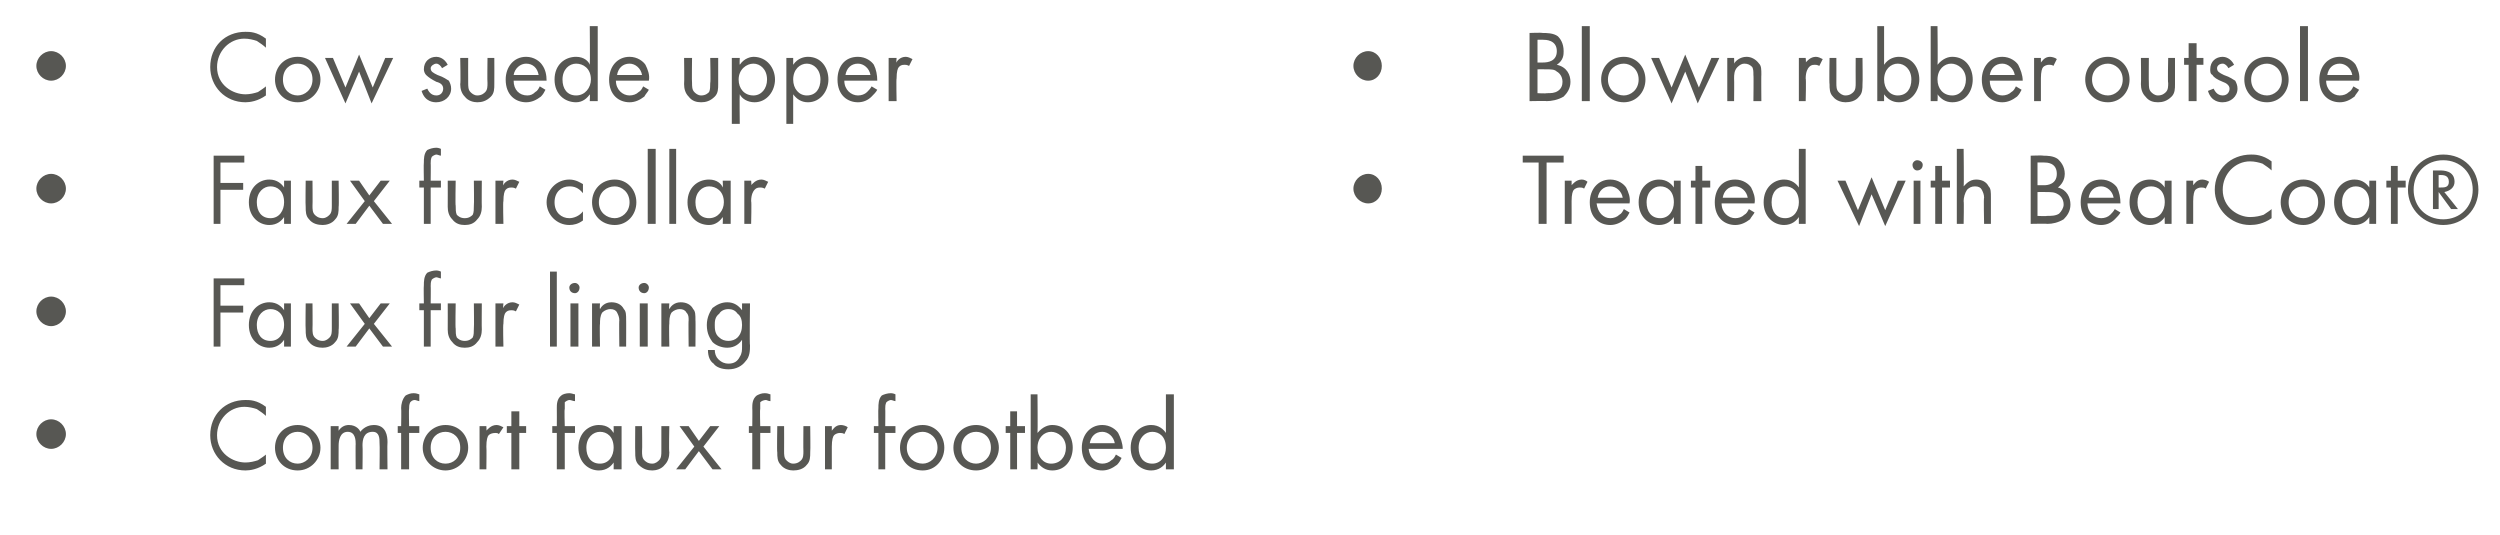 <?xml version="1.0" standalone="no"?><!DOCTYPE svg PUBLIC "-//W3C//DTD SVG 1.1//EN" "http://www.w3.org/Graphics/SVG/1.1/DTD/svg11.dtd"><svg xmlns="http://www.w3.org/2000/svg" version="1.1" width="220px" height="47.1px" viewBox="0 -2 220 47.1" style="top:-2px">  <desc>Cow suede upper Faux fur collar Faux fur lining Comfort faux fur footbed Blown rubber outsole Treated with BearCoat®</desc>  <defs/>  <g id="Group376093">    <path d="M 120.4 13.3 C 121.1 13.3 121.6 13.9 121.6 14.6 C 121.6 15.3 121.1 15.9 120.4 15.9 C 119.7 15.9 119.1 15.3 119.1 14.6 C 119.1 13.9 119.7 13.3 120.4 13.3 Z M 136.1 12.3 L 136.1 17.7 L 135.4 17.7 L 135.4 12.3 L 134 12.3 L 134 11.7 L 137.6 11.7 L 137.6 12.3 L 136.1 12.3 Z M 137.7 13.9 L 138.3 13.9 C 138.3 13.9 138.31 14.34 138.3 14.3 C 138.4 14.2 138.7 13.8 139.2 13.8 C 139.4 13.8 139.6 13.9 139.7 14 C 139.7 14 139.4 14.6 139.4 14.6 C 139.3 14.5 139.1 14.5 139 14.5 C 138.8 14.5 138.6 14.6 138.5 14.7 C 138.4 14.8 138.3 15.1 138.3 15.7 C 138.31 15.7 138.3 17.7 138.3 17.7 L 137.7 17.7 L 137.7 13.9 Z M 143.4 16.7 C 143.3 16.9 143.2 17.1 143 17.3 C 142.6 17.6 142.2 17.8 141.7 17.8 C 140.8 17.8 139.9 17.2 139.9 15.8 C 139.9 14.7 140.6 13.8 141.7 13.8 C 142.4 13.8 142.9 14.2 143.1 14.5 C 143.3 14.9 143.5 15.4 143.4 15.9 C 143.4 15.9 140.5 15.9 140.5 15.9 C 140.6 16.7 141.1 17.2 141.7 17.2 C 142 17.2 142.3 17.1 142.5 16.9 C 142.7 16.8 142.8 16.6 142.9 16.4 C 142.9 16.4 143.4 16.7 143.4 16.7 Z M 142.8 15.4 C 142.7 14.8 142.2 14.4 141.7 14.4 C 141.1 14.4 140.7 14.8 140.6 15.4 C 140.6 15.4 142.8 15.4 142.8 15.4 Z M 147.3 13.9 L 147.9 13.9 L 147.9 17.7 L 147.3 17.7 C 147.3 17.7 147.3 17.15 147.3 17.1 C 147.1 17.4 146.7 17.8 146 17.8 C 145.1 17.8 144.2 17.1 144.2 15.8 C 144.2 14.5 145.1 13.8 146 13.8 C 146.7 13.8 147.1 14.2 147.3 14.5 C 147.3 14.46 147.3 13.9 147.3 13.9 Z M 144.9 15.8 C 144.9 16.6 145.3 17.2 146.1 17.2 C 146.9 17.2 147.3 16.5 147.3 15.8 C 147.3 14.8 146.7 14.4 146.1 14.4 C 145.5 14.4 144.9 14.9 144.9 15.8 Z M 149.8 14.5 L 149.8 17.7 L 149.2 17.7 L 149.2 14.5 L 148.8 14.5 L 148.8 13.9 L 149.2 13.9 L 149.2 12.6 L 149.8 12.6 L 149.8 13.9 L 150.5 13.9 L 150.5 14.5 L 149.8 14.5 Z M 154.4 16.7 C 154.3 16.9 154.1 17.1 154 17.3 C 153.6 17.6 153.2 17.8 152.7 17.8 C 151.8 17.8 150.9 17.2 150.9 15.8 C 150.9 14.7 151.5 13.8 152.7 13.8 C 153.4 13.8 153.9 14.2 154.1 14.5 C 154.3 14.9 154.5 15.4 154.4 15.9 C 154.4 15.9 151.5 15.9 151.5 15.9 C 151.5 16.7 152.1 17.2 152.7 17.2 C 153 17.2 153.3 17.1 153.5 16.9 C 153.7 16.8 153.8 16.6 153.9 16.4 C 153.9 16.4 154.4 16.7 154.4 16.7 Z M 153.8 15.4 C 153.7 14.8 153.2 14.4 152.7 14.4 C 152.1 14.4 151.7 14.8 151.6 15.4 C 151.6 15.4 153.8 15.4 153.8 15.4 Z M 158.3 11.1 L 158.9 11.1 L 158.9 17.7 L 158.3 17.7 C 158.3 17.7 158.29 17.15 158.3 17.1 C 158.1 17.4 157.7 17.8 157 17.8 C 156.1 17.8 155.2 17.1 155.2 15.8 C 155.2 14.5 156.1 13.8 157 13.8 C 157.7 13.8 158.1 14.2 158.3 14.5 C 158.29 14.46 158.3 11.1 158.3 11.1 Z M 155.9 15.8 C 155.9 16.6 156.3 17.2 157.1 17.2 C 157.9 17.2 158.3 16.5 158.3 15.8 C 158.3 14.8 157.7 14.4 157.1 14.4 C 156.4 14.4 155.9 14.9 155.9 15.8 Z M 162.4 13.9 L 163.5 16.5 L 164.7 13.6 L 165.9 16.5 L 167 13.9 L 167.7 13.9 L 165.9 17.9 L 164.7 15.1 L 163.6 17.9 L 161.7 13.9 L 162.4 13.9 Z M 169 13.9 L 169 17.7 L 168.4 17.7 L 168.4 13.9 L 169 13.9 Z M 168.7 12.1 C 169 12.1 169.2 12.3 169.2 12.5 C 169.2 12.8 169 13 168.7 13 C 168.5 13 168.3 12.8 168.3 12.5 C 168.3 12.3 168.5 12.1 168.7 12.1 Z M 170.9 14.5 L 170.9 17.7 L 170.3 17.7 L 170.3 14.5 L 169.9 14.5 L 169.9 13.9 L 170.3 13.9 L 170.3 12.6 L 170.9 12.6 L 170.9 13.9 L 171.6 13.9 L 171.6 14.5 L 170.9 14.5 Z M 172.2 11.1 L 172.8 11.1 C 172.8 11.1 172.84 14.36 172.8 14.4 C 173 14.2 173.3 13.8 173.9 13.8 C 174.4 13.8 174.8 14 175 14.4 C 175.2 14.6 175.2 14.9 175.2 15.4 C 175.2 15.35 175.2 17.7 175.2 17.7 L 174.6 17.7 C 174.6 17.7 174.55 15.37 174.6 15.4 C 174.6 15.1 174.5 14.9 174.4 14.7 C 174.3 14.5 174.1 14.4 173.8 14.4 C 173.5 14.4 173.3 14.5 173.1 14.7 C 172.9 15 172.8 15.4 172.8 15.7 C 172.84 15.71 172.8 17.7 172.8 17.7 L 172.2 17.7 L 172.2 11.1 Z M 179.8 11.7 C 180.1 11.7 180.7 11.7 181.1 12 C 181.3 12.2 181.7 12.6 181.7 13.3 C 181.7 13.6 181.6 14.1 181.1 14.5 C 181.9 14.7 182.2 15.4 182.2 16 C 182.2 16.6 181.9 17 181.6 17.3 C 181.1 17.6 180.6 17.7 180.2 17.7 C 180.18 17.67 178.7 17.7 178.7 17.7 L 178.7 11.7 C 178.7 11.7 179.76 11.66 179.8 11.7 Z M 179.3 14.3 C 179.3 14.3 179.85 14.3 179.9 14.3 C 180.2 14.3 181 14.2 181 13.3 C 181 12.3 180.1 12.3 179.9 12.3 C 179.87 12.29 179.3 12.3 179.3 12.3 L 179.3 14.3 Z M 179.3 17 C 179.3 17 180.11 17.04 180.1 17 C 180.5 17 180.9 17 181.2 16.8 C 181.4 16.6 181.6 16.3 181.6 16 C 181.6 15.5 181.3 15.2 181.1 15.1 C 180.8 14.9 180.5 14.9 180 14.9 C 180.03 14.89 179.3 14.9 179.3 14.9 L 179.3 17 Z M 186.6 16.7 C 186.5 16.9 186.3 17.1 186.1 17.3 C 185.8 17.6 185.4 17.8 184.9 17.8 C 184 17.8 183.1 17.2 183.1 15.8 C 183.1 14.7 183.7 13.8 184.9 13.8 C 185.6 13.8 186.1 14.2 186.3 14.5 C 186.5 14.9 186.6 15.4 186.6 15.9 C 186.6 15.9 183.7 15.9 183.7 15.9 C 183.7 16.7 184.3 17.2 184.9 17.2 C 185.2 17.2 185.5 17.1 185.7 16.9 C 185.8 16.8 186 16.6 186.1 16.4 C 186.1 16.4 186.6 16.7 186.6 16.7 Z M 186 15.4 C 185.9 14.8 185.4 14.4 184.9 14.4 C 184.3 14.4 183.9 14.8 183.8 15.4 C 183.8 15.4 186 15.4 186 15.4 Z M 190.5 13.9 L 191.1 13.9 L 191.1 17.7 L 190.5 17.7 C 190.5 17.7 190.48 17.15 190.5 17.1 C 190.3 17.4 189.9 17.8 189.2 17.8 C 188.3 17.8 187.4 17.1 187.4 15.8 C 187.4 14.5 188.2 13.8 189.2 13.8 C 189.9 13.8 190.3 14.2 190.5 14.5 C 190.48 14.46 190.5 13.9 190.5 13.9 Z M 188.1 15.8 C 188.1 16.6 188.5 17.2 189.3 17.2 C 190.1 17.2 190.5 16.5 190.5 15.8 C 190.5 14.8 189.9 14.4 189.3 14.4 C 188.6 14.4 188.1 14.9 188.1 15.8 Z M 192.4 13.9 L 193 13.9 C 193 13.9 193 14.34 193 14.3 C 193.1 14.2 193.3 13.8 193.8 13.8 C 194 13.8 194.3 13.9 194.4 14 C 194.4 14 194.1 14.6 194.1 14.6 C 194 14.5 193.8 14.5 193.7 14.5 C 193.5 14.5 193.3 14.6 193.2 14.7 C 193.1 14.8 193 15.1 193 15.7 C 193 15.7 193 17.7 193 17.7 L 192.4 17.7 L 192.4 13.9 Z M 199.9 13 C 199.7 12.8 199.4 12.6 199.1 12.4 C 198.8 12.3 198.4 12.2 198 12.2 C 196.7 12.2 195.6 13.3 195.6 14.7 C 195.6 16.3 197 17.1 198 17.1 C 198.5 17.1 198.9 17 199.2 16.9 C 199.5 16.7 199.8 16.5 199.9 16.4 C 199.9 16.4 199.9 17.2 199.9 17.2 C 199.2 17.7 198.5 17.8 198 17.8 C 196.3 17.8 194.9 16.4 194.9 14.7 C 194.9 12.9 196.3 11.6 198.1 11.6 C 198.4 11.6 199.1 11.6 199.9 12.2 C 199.9 12.2 199.9 13 199.9 13 Z M 200.7 15.8 C 200.7 14.7 201.5 13.8 202.7 13.8 C 203.8 13.8 204.6 14.7 204.6 15.8 C 204.6 16.9 203.8 17.8 202.7 17.8 C 201.5 17.8 200.7 16.9 200.7 15.8 Z M 201.4 15.8 C 201.4 16.7 202 17.2 202.7 17.2 C 203.3 17.2 204 16.7 204 15.8 C 204 14.9 203.4 14.4 202.7 14.4 C 202 14.4 201.4 14.9 201.4 15.8 Z M 208.5 13.9 L 209.1 13.9 L 209.1 17.7 L 208.5 17.7 C 208.5 17.7 208.5 17.15 208.5 17.1 C 208.3 17.4 207.9 17.8 207.2 17.8 C 206.3 17.8 205.4 17.1 205.4 15.8 C 205.4 14.5 206.3 13.8 207.2 13.8 C 207.9 13.8 208.3 14.2 208.5 14.5 C 208.5 14.46 208.5 13.9 208.5 13.9 Z M 206.1 15.8 C 206.1 16.6 206.5 17.2 207.3 17.2 C 208.1 17.2 208.5 16.5 208.5 15.8 C 208.5 14.8 207.9 14.4 207.3 14.4 C 206.7 14.4 206.1 14.9 206.1 15.8 Z M 211 14.5 L 211 17.7 L 210.4 17.7 L 210.4 14.5 L 210 14.5 L 210 13.9 L 210.4 13.9 L 210.4 12.6 L 211 12.6 L 211 13.9 L 211.7 13.9 L 211.7 14.5 L 211 14.5 Z M 215 11.6 C 216.8 11.6 218.1 12.9 218.1 14.7 C 218.1 16.4 216.8 17.8 215 17.8 C 213.3 17.8 211.9 16.4 211.9 14.7 C 211.9 12.9 213.3 11.6 215 11.6 Z M 215 12.1 C 213.5 12.1 212.4 13.2 212.4 14.7 C 212.4 16.2 213.5 17.3 215 17.3 C 216.5 17.3 217.6 16.2 217.6 14.7 C 217.6 13.2 216.5 12.1 215 12.1 Z M 215.7 16.4 L 214.6 14.9 L 214.6 16.4 L 214.1 16.4 L 214.1 13 C 214.1 13 214.68 13 214.7 13 C 215 13 216 13 216 14 C 216 14.5 215.6 14.8 215.1 14.9 C 215.11 14.89 216.3 16.4 216.3 16.4 L 215.7 16.4 Z M 214.6 14.5 C 214.6 14.5 214.75 14.51 214.8 14.5 C 215.1 14.5 215.5 14.5 215.5 14 C 215.5 13.4 215 13.4 214.7 13.4 C 214.74 13.43 214.6 13.4 214.6 13.4 L 214.6 14.5 Z " stroke="none" fill="#575753"/>    <path d="M 120.4 2.5 C 121.1 2.5 121.6 3.1 121.6 3.8 C 121.6 4.5 121.1 5.1 120.4 5.1 C 119.7 5.1 119.1 4.5 119.1 3.8 C 119.1 3.1 119.7 2.5 120.4 2.5 Z M 135.7 0.9 C 136.1 0.9 136.7 0.9 137.1 1.2 C 137.3 1.4 137.6 1.8 137.6 2.5 C 137.6 2.8 137.6 3.3 137 3.7 C 137.9 3.9 138.2 4.6 138.2 5.2 C 138.2 5.8 137.9 6.2 137.6 6.5 C 137.1 6.8 136.5 6.9 136.1 6.9 C 136.13 6.87 134.6 6.9 134.6 6.9 L 134.6 0.9 C 134.6 0.9 135.72 0.86 135.7 0.9 Z M 135.3 3.5 C 135.3 3.5 135.81 3.5 135.8 3.5 C 136.2 3.5 137 3.4 137 2.5 C 137 1.5 136 1.5 135.8 1.5 C 135.83 1.49 135.3 1.5 135.3 1.5 L 135.3 3.5 Z M 135.3 6.2 C 135.3 6.2 136.07 6.24 136.1 6.2 C 136.5 6.2 136.8 6.2 137.1 6 C 137.4 5.8 137.5 5.5 137.5 5.2 C 137.5 4.7 137.2 4.4 137 4.3 C 136.8 4.1 136.5 4.1 136 4.1 C 135.99 4.09 135.3 4.1 135.3 4.1 L 135.3 6.2 Z M 139.9 0.3 L 139.9 6.9 L 139.2 6.9 L 139.2 0.3 L 139.9 0.3 Z M 140.9 5 C 140.9 3.9 141.7 3 142.9 3 C 144 3 144.8 3.9 144.8 5 C 144.8 6.1 144 7 142.9 7 C 141.7 7 140.9 6.1 140.9 5 Z M 141.5 5 C 141.5 5.9 142.2 6.4 142.9 6.4 C 143.5 6.4 144.2 5.9 144.2 5 C 144.2 4.1 143.5 3.6 142.9 3.6 C 142.2 3.6 141.5 4.1 141.5 5 Z M 146 3.1 L 147.1 5.7 L 148.3 2.8 L 149.5 5.7 L 150.6 3.1 L 151.3 3.1 L 149.4 7.1 L 148.3 4.3 L 147.1 7.1 L 145.3 3.1 L 146 3.1 Z M 152 3.1 L 152.6 3.1 C 152.6 3.1 152.62 3.56 152.6 3.6 C 152.7 3.4 153.1 3 153.7 3 C 154.1 3 154.5 3.2 154.8 3.6 C 155 3.8 155 4.1 155 4.6 C 154.98 4.55 155 6.9 155 6.9 L 154.3 6.9 C 154.3 6.9 154.33 4.57 154.3 4.6 C 154.3 4.3 154.3 4.1 154.2 3.9 C 154 3.7 153.8 3.6 153.5 3.6 C 153.3 3.6 153.1 3.7 152.9 3.9 C 152.6 4.2 152.6 4.6 152.6 4.9 C 152.62 4.91 152.6 6.9 152.6 6.9 L 152 6.9 L 152 3.1 Z M 158.3 3.1 L 158.9 3.1 C 158.9 3.1 158.95 3.54 158.9 3.5 C 159 3.4 159.3 3 159.8 3 C 160 3 160.2 3.1 160.4 3.2 C 160.4 3.2 160.1 3.8 160.1 3.8 C 159.9 3.7 159.8 3.7 159.7 3.7 C 159.4 3.7 159.3 3.8 159.2 3.9 C 159.1 4 158.9 4.3 158.9 4.9 C 158.95 4.9 158.9 6.9 158.9 6.9 L 158.3 6.9 L 158.3 3.1 Z M 161.6 5.3 C 161.6 5.6 161.6 5.9 161.8 6.1 C 161.9 6.2 162.1 6.4 162.4 6.4 C 162.8 6.4 163 6.2 163.1 6.1 C 163.3 5.9 163.3 5.6 163.3 5.3 C 163.29 5.31 163.3 3.1 163.3 3.1 L 163.9 3.1 C 163.9 3.1 163.93 5.38 163.9 5.4 C 163.9 5.8 163.9 6.2 163.6 6.5 C 163.3 6.9 162.8 7 162.4 7 C 162.1 7 161.6 6.9 161.3 6.5 C 161 6.2 161 5.8 161 5.4 C 160.96 5.38 161 3.1 161 3.1 L 161.6 3.1 C 161.6 3.1 161.61 5.31 161.6 5.3 Z M 165.8 6.9 L 165.2 6.9 L 165.2 0.3 L 165.8 0.3 C 165.8 0.3 165.8 3.65 165.8 3.7 C 166.2 3.1 166.8 3 167.1 3 C 168.3 3 168.9 4 168.9 5 C 168.9 6 168.2 7 167.1 7 C 166.5 7 166.1 6.7 165.8 6.3 C 165.8 6.35 165.8 6.9 165.8 6.9 Z M 168.2 5 C 168.2 4.1 167.6 3.6 167 3.6 C 166.4 3.6 165.8 4.1 165.8 5 C 165.8 5.8 166.3 6.4 167 6.4 C 167.8 6.4 168.2 5.8 168.2 5 Z M 170.5 6.9 L 169.9 6.9 L 169.9 0.3 L 170.5 0.3 C 170.5 0.3 170.54 3.65 170.5 3.7 C 171 3.1 171.5 3 171.8 3 C 173 3 173.6 4 173.6 5 C 173.6 6 173 7 171.8 7 C 171.2 7 170.8 6.7 170.5 6.3 C 170.54 6.35 170.5 6.9 170.5 6.9 Z M 173 5 C 173 4.1 172.3 3.6 171.7 3.6 C 171.1 3.6 170.5 4.1 170.5 5 C 170.5 5.8 171 6.4 171.8 6.4 C 172.5 6.4 173 5.8 173 5 Z M 177.9 5.9 C 177.8 6.1 177.7 6.3 177.5 6.5 C 177.1 6.8 176.7 7 176.2 7 C 175.3 7 174.4 6.4 174.4 5 C 174.4 3.9 175.1 3 176.2 3 C 176.9 3 177.4 3.4 177.6 3.7 C 177.8 4.1 178 4.6 178 5.1 C 178 5.1 175.1 5.1 175.1 5.1 C 175.1 5.9 175.6 6.4 176.2 6.4 C 176.5 6.4 176.8 6.3 177 6.1 C 177.2 6 177.3 5.8 177.4 5.6 C 177.4 5.6 177.9 5.9 177.9 5.9 Z M 177.3 4.6 C 177.2 4 176.7 3.6 176.2 3.6 C 175.6 3.6 175.2 4 175.1 4.6 C 175.1 4.6 177.3 4.6 177.3 4.6 Z M 179 3.1 L 179.6 3.1 C 179.6 3.1 179.6 3.54 179.6 3.5 C 179.7 3.4 179.9 3 180.4 3 C 180.6 3 180.9 3.1 181 3.2 C 181 3.2 180.7 3.8 180.7 3.8 C 180.6 3.7 180.4 3.7 180.3 3.7 C 180.1 3.7 179.9 3.8 179.8 3.9 C 179.7 4 179.6 4.3 179.6 4.9 C 179.6 4.9 179.6 6.9 179.6 6.9 L 179 6.9 L 179 3.1 Z M 183.5 5 C 183.5 3.9 184.3 3 185.5 3 C 186.6 3 187.4 3.9 187.4 5 C 187.4 6.1 186.6 7 185.5 7 C 184.3 7 183.5 6.1 183.5 5 Z M 184.1 5 C 184.1 5.9 184.8 6.4 185.5 6.4 C 186.1 6.4 186.8 5.9 186.8 5 C 186.8 4.1 186.1 3.6 185.5 3.6 C 184.8 3.6 184.1 4.1 184.1 5 Z M 189.1 5.3 C 189.1 5.6 189.1 5.9 189.3 6.1 C 189.4 6.2 189.6 6.4 189.9 6.4 C 190.3 6.4 190.5 6.2 190.6 6.1 C 190.8 5.9 190.8 5.6 190.8 5.3 C 190.75 5.31 190.8 3.1 190.8 3.1 L 191.4 3.1 C 191.4 3.1 191.4 5.38 191.4 5.4 C 191.4 5.8 191.4 6.2 191.1 6.5 C 190.7 6.9 190.3 7 189.9 7 C 189.5 7 189.1 6.9 188.8 6.5 C 188.5 6.2 188.4 5.8 188.4 5.4 C 188.43 5.38 188.4 3.1 188.4 3.1 L 189.1 3.1 C 189.1 3.1 189.08 5.31 189.1 5.3 Z M 193.3 3.7 L 193.3 6.9 L 192.6 6.9 L 192.6 3.7 L 192.2 3.7 L 192.2 3.1 L 192.6 3.1 L 192.6 1.8 L 193.3 1.8 L 193.3 3.1 L 193.9 3.1 L 193.9 3.7 L 193.3 3.7 Z M 196.1 4 C 196 3.8 195.8 3.6 195.6 3.6 C 195.3 3.6 195.1 3.8 195.1 4 C 195.1 4.3 195.3 4.4 195.7 4.6 C 196.3 4.8 196.5 5 196.7 5.1 C 196.8 5.3 196.9 5.5 196.9 5.8 C 196.9 6.5 196.3 7 195.6 7 C 195.4 7 194.6 7 194.3 6 C 194.3 6 194.8 5.8 194.8 5.8 C 194.9 6 195.1 6.4 195.6 6.4 C 196 6.4 196.2 6.1 196.2 5.8 C 196.2 5.5 195.9 5.3 195.6 5.2 C 195.1 5 194.8 4.8 194.7 4.6 C 194.5 4.5 194.5 4.3 194.5 4.1 C 194.5 3.4 195 3 195.6 3 C 195.8 3 196.3 3.1 196.6 3.7 C 196.6 3.7 196.1 4 196.1 4 Z M 197.5 5 C 197.5 3.9 198.3 3 199.5 3 C 200.6 3 201.4 3.9 201.4 5 C 201.4 6.1 200.6 7 199.5 7 C 198.3 7 197.5 6.1 197.5 5 Z M 198.1 5 C 198.1 5.9 198.8 6.4 199.5 6.4 C 200.1 6.4 200.8 5.9 200.8 5 C 200.8 4.1 200.1 3.6 199.5 3.6 C 198.8 3.6 198.1 4.1 198.1 5 Z M 203.1 0.3 L 203.1 6.9 L 202.4 6.9 L 202.4 0.3 L 203.1 0.3 Z M 207.6 5.9 C 207.5 6.1 207.3 6.3 207.2 6.5 C 206.8 6.8 206.4 7 205.9 7 C 205 7 204.1 6.4 204.1 5 C 204.1 3.9 204.8 3 205.9 3 C 206.6 3 207.1 3.4 207.3 3.7 C 207.5 4.1 207.7 4.6 207.6 5.1 C 207.6 5.1 204.7 5.1 204.7 5.1 C 204.7 5.9 205.3 6.4 205.9 6.4 C 206.2 6.4 206.5 6.3 206.7 6.1 C 206.9 6 207 5.8 207.1 5.6 C 207.1 5.6 207.6 5.9 207.6 5.9 Z M 207 4.6 C 206.9 4 206.4 3.6 205.9 3.6 C 205.3 3.6 204.9 4 204.8 4.6 C 204.8 4.6 207 4.6 207 4.6 Z " stroke="none" fill="#575753"/>  </g>  <g id="Group376090">    <path d="M 4.5 34.9 C 5.2 34.9 5.8 35.5 5.8 36.2 C 5.8 36.9 5.2 37.5 4.5 37.5 C 3.8 37.5 3.2 36.9 3.2 36.2 C 3.2 35.5 3.8 34.9 4.5 34.9 Z M 23.4 34.6 C 23.2 34.4 22.9 34.2 22.6 34 C 22.3 33.9 21.9 33.8 21.5 33.8 C 20.2 33.8 19.1 34.9 19.1 36.3 C 19.1 37.9 20.5 38.7 21.6 38.7 C 22 38.7 22.4 38.6 22.7 38.5 C 23 38.3 23.3 38.1 23.4 38 C 23.4 38 23.4 38.8 23.4 38.8 C 22.7 39.3 22 39.4 21.6 39.4 C 19.8 39.4 18.5 38 18.5 36.3 C 18.5 34.5 19.8 33.2 21.6 33.2 C 22 33.2 22.6 33.2 23.4 33.8 C 23.4 33.8 23.4 34.6 23.4 34.6 Z M 24.2 37.4 C 24.2 36.3 25 35.4 26.2 35.4 C 27.3 35.4 28.2 36.3 28.2 37.4 C 28.2 38.5 27.3 39.4 26.2 39.4 C 25 39.4 24.2 38.5 24.2 37.4 Z M 24.9 37.4 C 24.9 38.3 25.5 38.8 26.2 38.8 C 26.8 38.8 27.5 38.3 27.5 37.4 C 27.5 36.5 26.9 36 26.2 36 C 25.5 36 24.9 36.5 24.9 37.4 Z M 29.1 35.5 L 29.8 35.5 C 29.8 35.5 29.79 35.93 29.8 35.9 C 30 35.6 30.3 35.4 30.7 35.4 C 31.4 35.4 31.7 35.9 31.7 36 C 32.1 35.5 32.6 35.4 32.9 35.4 C 34 35.4 34.1 36.4 34.1 36.9 C 34.07 36.9 34.1 39.3 34.1 39.3 L 33.4 39.3 C 33.4 39.3 33.43 37 33.4 37 C 33.4 36.6 33.4 36 32.8 36 C 32 36 31.9 36.7 31.9 37.2 C 31.93 37.19 31.9 39.3 31.9 39.3 L 31.3 39.3 C 31.3 39.3 31.28 37.05 31.3 37.1 C 31.3 36.8 31.3 36 30.6 36 C 29.9 36 29.8 36.8 29.8 37.2 C 29.79 37.23 29.8 39.3 29.8 39.3 L 29.1 39.3 L 29.1 35.5 Z M 36 36.1 L 36 39.3 L 35.3 39.3 L 35.3 36.1 L 35 36.1 L 35 35.5 L 35.3 35.5 C 35.3 35.5 35.33 33.9 35.3 33.9 C 35.3 33.6 35.4 33.1 35.7 32.8 C 35.9 32.7 36.1 32.6 36.4 32.6 C 36.7 32.6 36.8 32.7 36.9 32.7 C 36.9 32.7 36.9 33.3 36.9 33.3 C 36.8 33.3 36.6 33.2 36.5 33.2 C 36.3 33.2 36.2 33.3 36.1 33.4 C 36 33.6 36 33.8 36 34 C 35.97 33.97 36 35.5 36 35.5 L 36.9 35.5 L 36.9 36.1 L 36 36.1 Z M 37.2 37.4 C 37.2 36.3 38.1 35.4 39.2 35.4 C 40.4 35.4 41.2 36.3 41.2 37.4 C 41.2 38.5 40.3 39.4 39.2 39.4 C 38.1 39.4 37.2 38.5 37.2 37.4 Z M 37.9 37.4 C 37.9 38.3 38.5 38.8 39.2 38.8 C 39.9 38.8 40.5 38.3 40.5 37.4 C 40.5 36.5 39.9 36 39.2 36 C 38.5 36 37.9 36.5 37.9 37.4 Z M 42.2 35.5 L 42.8 35.5 C 42.8 35.5 42.83 35.94 42.8 35.9 C 42.9 35.8 43.2 35.4 43.7 35.4 C 43.9 35.4 44.1 35.5 44.3 35.6 C 44.3 35.6 43.9 36.2 43.9 36.2 C 43.8 36.1 43.7 36.1 43.6 36.1 C 43.3 36.1 43.1 36.2 43 36.3 C 42.9 36.4 42.8 36.7 42.8 37.3 C 42.83 37.3 42.8 39.3 42.8 39.3 L 42.2 39.3 L 42.2 35.5 Z M 45.7 36.1 L 45.7 39.3 L 45 39.3 L 45 36.1 L 44.6 36.1 L 44.6 35.5 L 45 35.5 L 45 34.2 L 45.7 34.2 L 45.7 35.5 L 46.3 35.5 L 46.3 36.1 L 45.7 36.1 Z M 49.7 36.1 L 49.7 39.3 L 49 39.3 L 49 36.1 L 48.6 36.1 L 48.6 35.5 L 49 35.5 C 49 35.5 49.01 33.9 49 33.9 C 49 33.6 49 33.1 49.4 32.8 C 49.5 32.7 49.8 32.6 50.1 32.6 C 50.3 32.6 50.5 32.7 50.6 32.7 C 50.6 32.7 50.6 33.3 50.6 33.3 C 50.4 33.3 50.3 33.2 50.1 33.2 C 50 33.2 49.8 33.3 49.7 33.4 C 49.7 33.6 49.7 33.8 49.7 34 C 49.65 33.97 49.7 35.5 49.7 35.5 L 50.6 35.5 L 50.6 36.1 L 49.7 36.1 Z M 54 35.5 L 54.7 35.5 L 54.7 39.3 L 54 39.3 C 54 39.3 54.01 38.75 54 38.7 C 53.8 39 53.4 39.4 52.7 39.4 C 51.8 39.4 50.9 38.7 50.9 37.4 C 50.9 36.1 51.8 35.4 52.7 35.4 C 53.5 35.4 53.8 35.8 54 36.1 C 54.01 36.06 54 35.5 54 35.5 Z M 51.6 37.4 C 51.6 38.2 52 38.8 52.8 38.8 C 53.6 38.8 54 38.1 54 37.4 C 54 36.4 53.4 36 52.8 36 C 52.2 36 51.6 36.5 51.6 37.4 Z M 56.5 37.7 C 56.5 38 56.5 38.3 56.7 38.5 C 56.8 38.6 57 38.8 57.4 38.8 C 57.7 38.8 57.9 38.6 58 38.5 C 58.2 38.3 58.2 38 58.2 37.7 C 58.2 37.71 58.2 35.5 58.2 35.5 L 58.9 35.5 C 58.9 35.5 58.85 37.78 58.9 37.8 C 58.9 38.2 58.8 38.6 58.5 38.9 C 58.2 39.3 57.7 39.4 57.4 39.4 C 57 39.4 56.6 39.3 56.2 38.9 C 55.9 38.6 55.9 38.2 55.9 37.8 C 55.88 37.78 55.9 35.5 55.9 35.5 L 56.5 35.5 C 56.5 35.5 56.53 37.71 56.5 37.7 Z M 61.1 37.3 L 59.8 35.5 L 60.6 35.5 L 61.5 36.8 L 62.5 35.5 L 63.3 35.5 L 61.9 37.3 L 63.5 39.3 L 62.7 39.3 L 61.5 37.7 L 60.3 39.3 L 59.5 39.3 L 61.1 37.3 Z M 66.9 36.1 L 66.9 39.3 L 66.2 39.3 L 66.2 36.1 L 65.9 36.1 L 65.9 35.5 L 66.2 35.5 C 66.2 35.5 66.22 33.9 66.2 33.9 C 66.2 33.6 66.2 33.1 66.6 32.8 C 66.8 32.7 67 32.6 67.3 32.6 C 67.6 32.6 67.7 32.7 67.8 32.7 C 67.8 32.7 67.8 33.3 67.8 33.3 C 67.6 33.3 67.5 33.2 67.4 33.2 C 67.2 33.2 67 33.3 66.9 33.4 C 66.9 33.6 66.9 33.8 66.9 34 C 66.86 33.97 66.9 35.5 66.9 35.5 L 67.8 35.5 L 67.8 36.1 L 66.9 36.1 Z M 69 37.7 C 69 38 69 38.3 69.2 38.5 C 69.3 38.6 69.5 38.8 69.8 38.8 C 70.2 38.8 70.4 38.6 70.5 38.5 C 70.7 38.3 70.7 38 70.7 37.7 C 70.68 37.71 70.7 35.5 70.7 35.5 L 71.3 35.5 C 71.3 35.5 71.33 37.78 71.3 37.8 C 71.3 38.2 71.3 38.6 71 38.9 C 70.7 39.3 70.2 39.4 69.8 39.4 C 69.5 39.4 69 39.3 68.7 38.9 C 68.4 38.6 68.4 38.2 68.4 37.8 C 68.36 37.78 68.4 35.5 68.4 35.5 L 69 35.5 C 69 35.5 69.01 37.71 69 37.7 Z M 72.6 35.5 L 73.2 35.5 C 73.2 35.5 73.2 35.94 73.2 35.9 C 73.3 35.8 73.5 35.4 74 35.4 C 74.2 35.4 74.5 35.5 74.6 35.6 C 74.6 35.6 74.3 36.2 74.3 36.2 C 74.2 36.1 74 36.1 73.9 36.1 C 73.7 36.1 73.5 36.2 73.4 36.3 C 73.3 36.4 73.2 36.7 73.2 37.3 C 73.2 37.3 73.2 39.3 73.2 39.3 L 72.6 39.3 L 72.6 35.5 Z M 77.9 36.1 L 77.9 39.3 L 77.3 39.3 L 77.3 36.1 L 76.9 36.1 L 76.9 35.5 L 77.3 35.5 C 77.3 35.5 77.27 33.9 77.3 33.9 C 77.3 33.6 77.3 33.1 77.6 32.8 C 77.8 32.7 78.1 32.6 78.4 32.6 C 78.6 32.6 78.8 32.7 78.8 32.7 C 78.8 32.7 78.8 33.3 78.8 33.3 C 78.7 33.3 78.5 33.2 78.4 33.2 C 78.3 33.2 78.1 33.3 78 33.4 C 77.9 33.6 77.9 33.8 77.9 34 C 77.92 33.97 77.9 35.5 77.9 35.5 L 78.8 35.5 L 78.8 36.1 L 77.9 36.1 Z M 79.2 37.4 C 79.2 36.3 80 35.4 81.2 35.4 C 82.3 35.4 83.1 36.3 83.1 37.4 C 83.1 38.5 82.3 39.4 81.2 39.4 C 80 39.4 79.2 38.5 79.2 37.4 Z M 79.8 37.4 C 79.8 38.3 80.5 38.8 81.2 38.8 C 81.8 38.8 82.5 38.3 82.5 37.4 C 82.5 36.5 81.8 36 81.2 36 C 80.5 36 79.8 36.5 79.8 37.4 Z M 83.9 37.4 C 83.9 36.3 84.7 35.4 85.9 35.4 C 87 35.4 87.9 36.3 87.9 37.4 C 87.9 38.5 87 39.4 85.9 39.4 C 84.7 39.4 83.9 38.5 83.9 37.4 Z M 84.6 37.4 C 84.6 38.3 85.2 38.8 85.9 38.8 C 86.5 38.8 87.2 38.3 87.2 37.4 C 87.2 36.5 86.6 36 85.9 36 C 85.2 36 84.6 36.5 84.6 37.4 Z M 89.5 36.1 L 89.5 39.3 L 88.9 39.3 L 88.9 36.1 L 88.5 36.1 L 88.5 35.5 L 88.9 35.5 L 88.9 34.2 L 89.5 34.2 L 89.5 35.5 L 90.2 35.5 L 90.2 36.1 L 89.5 36.1 Z M 91.3 39.3 L 90.7 39.3 L 90.7 32.7 L 91.3 32.7 C 91.3 32.7 91.33 36.05 91.3 36.1 C 91.8 35.5 92.3 35.4 92.6 35.4 C 93.8 35.4 94.4 36.4 94.4 37.4 C 94.4 38.4 93.8 39.4 92.6 39.4 C 92 39.4 91.6 39.1 91.3 38.7 C 91.33 38.75 91.3 39.3 91.3 39.3 Z M 93.8 37.4 C 93.8 36.5 93.1 36 92.5 36 C 91.9 36 91.3 36.5 91.3 37.4 C 91.3 38.2 91.8 38.8 92.5 38.8 C 93.3 38.8 93.8 38.2 93.8 37.4 Z M 98.7 38.3 C 98.6 38.5 98.5 38.7 98.3 38.9 C 97.9 39.2 97.5 39.4 97 39.4 C 96.1 39.4 95.2 38.8 95.2 37.4 C 95.2 36.3 95.9 35.4 97 35.4 C 97.7 35.4 98.2 35.8 98.4 36.1 C 98.6 36.5 98.8 37 98.8 37.5 C 98.8 37.5 95.8 37.5 95.8 37.5 C 95.9 38.3 96.4 38.8 97 38.8 C 97.3 38.8 97.6 38.7 97.8 38.5 C 98 38.4 98.1 38.2 98.2 38 C 98.2 38 98.7 38.3 98.7 38.3 Z M 98.1 37 C 98 36.4 97.5 36 97 36 C 96.4 36 96 36.4 95.9 37 C 95.9 37 98.1 37 98.1 37 Z M 102.6 32.7 L 103.3 32.7 L 103.3 39.3 L 102.6 39.3 C 102.6 39.3 102.6 38.75 102.6 38.7 C 102.4 39 102 39.4 101.3 39.4 C 100.4 39.4 99.5 38.7 99.5 37.4 C 99.5 36.1 100.4 35.4 101.3 35.4 C 102 35.4 102.4 35.8 102.6 36.1 C 102.6 36.06 102.6 32.7 102.6 32.7 Z M 100.2 37.4 C 100.2 38.2 100.6 38.8 101.4 38.8 C 102.2 38.8 102.6 38.1 102.6 37.4 C 102.6 36.4 102 36 101.4 36 C 100.8 36 100.2 36.5 100.2 37.4 Z " stroke="none" fill="#575753"/>    <path d="M 4.5 24.1 C 5.2 24.1 5.8 24.7 5.8 25.4 C 5.8 26.1 5.2 26.7 4.5 26.7 C 3.8 26.7 3.2 26.1 3.2 25.4 C 3.2 24.7 3.8 24.1 4.5 24.1 Z M 21.5 23.1 L 19.4 23.1 L 19.4 24.9 L 21.4 24.9 L 21.4 25.5 L 19.4 25.5 L 19.4 28.5 L 18.8 28.5 L 18.8 22.5 L 21.5 22.5 L 21.5 23.1 Z M 25 24.7 L 25.6 24.7 L 25.6 28.5 L 25 28.5 C 25 28.5 25 27.95 25 27.9 C 24.8 28.2 24.4 28.6 23.7 28.6 C 22.8 28.6 21.9 27.9 21.9 26.6 C 21.9 25.3 22.8 24.6 23.7 24.6 C 24.4 24.6 24.8 25 25 25.3 C 25 25.26 25 24.7 25 24.7 Z M 22.6 26.6 C 22.6 27.4 23 28 23.8 28 C 24.6 28 25 27.3 25 26.6 C 25 25.6 24.4 25.2 23.8 25.2 C 23.2 25.2 22.6 25.7 22.6 26.6 Z M 27.5 26.9 C 27.5 27.2 27.5 27.5 27.7 27.7 C 27.8 27.8 28 28 28.4 28 C 28.7 28 28.9 27.8 29 27.7 C 29.2 27.5 29.2 27.2 29.2 26.9 C 29.2 26.91 29.2 24.7 29.2 24.7 L 29.8 24.7 C 29.8 24.7 29.84 26.98 29.8 27 C 29.8 27.4 29.8 27.8 29.5 28.1 C 29.2 28.5 28.7 28.6 28.4 28.6 C 28 28.6 27.5 28.5 27.2 28.1 C 26.9 27.8 26.9 27.4 26.9 27 C 26.87 26.98 26.9 24.7 26.9 24.7 L 27.5 24.7 C 27.5 24.7 27.52 26.91 27.5 26.9 Z M 32.1 26.5 L 30.8 24.7 L 31.6 24.7 L 32.5 26 L 33.5 24.7 L 34.3 24.7 L 32.9 26.5 L 34.5 28.5 L 33.7 28.5 L 32.5 26.9 L 31.3 28.5 L 30.5 28.5 L 32.1 26.5 Z M 37.9 25.3 L 37.9 28.5 L 37.3 28.5 L 37.3 25.3 L 36.9 25.3 L 36.9 24.7 L 37.3 24.7 C 37.3 24.7 37.27 23.1 37.3 23.1 C 37.3 22.8 37.3 22.3 37.6 22 C 37.8 21.9 38.1 21.8 38.4 21.8 C 38.6 21.8 38.8 21.9 38.8 21.9 C 38.8 21.9 38.8 22.5 38.8 22.5 C 38.7 22.5 38.5 22.4 38.4 22.4 C 38.3 22.4 38.1 22.5 38 22.6 C 37.9 22.8 37.9 23 37.9 23.2 C 37.92 23.17 37.9 24.7 37.9 24.7 L 38.8 24.7 L 38.8 25.3 L 37.9 25.3 Z M 40.1 26.9 C 40.1 27.2 40.1 27.5 40.2 27.7 C 40.3 27.8 40.5 28 40.9 28 C 41.3 28 41.5 27.8 41.6 27.7 C 41.7 27.5 41.7 27.2 41.7 26.9 C 41.73 26.91 41.7 24.7 41.7 24.7 L 42.4 24.7 C 42.4 24.7 42.38 26.98 42.4 27 C 42.4 27.4 42.3 27.8 42 28.1 C 41.7 28.5 41.3 28.6 40.9 28.6 C 40.5 28.6 40.1 28.5 39.8 28.1 C 39.5 27.8 39.4 27.4 39.4 27 C 39.41 26.98 39.4 24.7 39.4 24.7 L 40.1 24.7 C 40.1 24.7 40.06 26.91 40.1 26.9 Z M 43.6 24.7 L 44.3 24.7 C 44.3 24.7 44.25 25.14 44.3 25.1 C 44.3 25 44.6 24.6 45.1 24.6 C 45.3 24.6 45.5 24.7 45.7 24.8 C 45.7 24.8 45.4 25.4 45.4 25.4 C 45.2 25.3 45.1 25.3 45 25.3 C 44.7 25.3 44.6 25.4 44.5 25.5 C 44.4 25.6 44.3 25.9 44.3 26.5 C 44.25 26.5 44.3 28.5 44.3 28.5 L 43.6 28.5 L 43.6 24.7 Z M 49 21.9 L 49 28.5 L 48.4 28.5 L 48.4 21.9 L 49 21.9 Z M 50.9 24.7 L 50.9 28.5 L 50.2 28.5 L 50.2 24.7 L 50.9 24.7 Z M 50.6 22.9 C 50.8 22.9 51 23.1 51 23.3 C 51 23.6 50.8 23.8 50.6 23.8 C 50.3 23.8 50.1 23.6 50.1 23.3 C 50.1 23.1 50.3 22.9 50.6 22.9 Z M 52.1 24.7 L 52.8 24.7 C 52.8 24.7 52.76 25.16 52.8 25.2 C 52.9 25 53.2 24.6 53.8 24.6 C 54.3 24.6 54.7 24.8 54.9 25.2 C 55.1 25.4 55.1 25.7 55.1 26.2 C 55.11 26.15 55.1 28.5 55.1 28.5 L 54.5 28.5 C 54.5 28.5 54.47 26.17 54.5 26.2 C 54.5 25.9 54.4 25.7 54.3 25.5 C 54.2 25.3 54 25.2 53.7 25.2 C 53.5 25.2 53.2 25.3 53 25.5 C 52.8 25.8 52.8 26.2 52.8 26.5 C 52.76 26.51 52.8 28.5 52.8 28.5 L 52.1 28.5 L 52.1 24.7 Z M 57 24.7 L 57 28.5 L 56.3 28.5 L 56.3 24.7 L 57 24.7 Z M 56.7 22.9 C 56.9 22.9 57.1 23.1 57.1 23.3 C 57.1 23.6 56.9 23.8 56.7 23.8 C 56.4 23.8 56.2 23.6 56.2 23.3 C 56.2 23.1 56.4 22.9 56.7 22.9 Z M 58.2 24.7 L 58.9 24.7 C 58.9 24.7 58.86 25.16 58.9 25.2 C 59 25 59.3 24.6 59.9 24.6 C 60.4 24.6 60.8 24.8 61 25.2 C 61.2 25.4 61.2 25.7 61.2 26.2 C 61.22 26.15 61.2 28.5 61.2 28.5 L 60.6 28.5 C 60.6 28.5 60.57 26.17 60.6 26.2 C 60.6 25.9 60.6 25.7 60.4 25.5 C 60.3 25.3 60.1 25.2 59.8 25.2 C 59.6 25.2 59.3 25.3 59.1 25.5 C 58.9 25.8 58.9 26.2 58.9 26.5 C 58.86 26.51 58.9 28.5 58.9 28.5 L 58.2 28.5 L 58.2 24.7 Z M 65.3 24.7 L 66 24.7 C 66 24.7 65.95 28.38 66 28.4 C 66 28.8 66 29.4 65.6 29.8 C 65.3 30.2 64.8 30.5 64.1 30.5 C 63.5 30.5 63 30.3 62.8 30 C 62.5 29.8 62.3 29.4 62.3 28.8 C 62.3 28.8 62.9 28.8 62.9 28.8 C 62.9 29.1 63 29.4 63.2 29.6 C 63.5 29.9 63.8 30 64.1 30 C 64.6 30 64.9 29.8 65.1 29.4 C 65.3 29.1 65.3 28.8 65.3 28.5 C 65.3 28.5 65.3 27.9 65.3 27.9 C 65.1 28.2 64.7 28.6 64 28.6 C 63.5 28.6 63 28.4 62.7 28.1 C 62.5 27.8 62.2 27.4 62.2 26.6 C 62.2 25.9 62.5 25.4 62.7 25.1 C 63.1 24.8 63.5 24.6 64 24.6 C 64.6 24.6 65 24.9 65.3 25.3 C 65.3 25.26 65.3 24.7 65.3 24.7 Z M 63.3 25.6 C 62.9 25.9 62.9 26.3 62.9 26.6 C 62.9 26.9 62.9 27.4 63.3 27.7 C 63.5 27.9 63.8 28 64.1 28 C 64.4 28 64.7 27.9 64.9 27.7 C 65.2 27.4 65.3 27 65.3 26.6 C 65.3 26.2 65.2 25.8 64.9 25.6 C 64.7 25.3 64.4 25.2 64.1 25.2 C 63.7 25.2 63.4 25.4 63.3 25.6 Z " stroke="none" fill="#575753"/>    <path d="M 4.5 13.3 C 5.2 13.3 5.8 13.9 5.8 14.6 C 5.8 15.3 5.2 15.9 4.5 15.9 C 3.8 15.9 3.2 15.3 3.2 14.6 C 3.2 13.9 3.8 13.3 4.5 13.3 Z M 21.5 12.3 L 19.4 12.3 L 19.4 14.1 L 21.4 14.1 L 21.4 14.7 L 19.4 14.7 L 19.4 17.7 L 18.8 17.7 L 18.8 11.7 L 21.5 11.7 L 21.5 12.3 Z M 25 13.9 L 25.6 13.9 L 25.6 17.7 L 25 17.7 C 25 17.7 25 17.15 25 17.1 C 24.8 17.4 24.4 17.8 23.7 17.8 C 22.8 17.8 21.9 17.1 21.9 15.8 C 21.9 14.5 22.8 13.8 23.7 13.8 C 24.4 13.8 24.8 14.2 25 14.5 C 25 14.46 25 13.9 25 13.9 Z M 22.6 15.8 C 22.6 16.6 23 17.2 23.8 17.2 C 24.6 17.2 25 16.5 25 15.8 C 25 14.8 24.4 14.4 23.8 14.4 C 23.2 14.4 22.6 14.9 22.6 15.8 Z M 27.5 16.1 C 27.5 16.4 27.5 16.7 27.7 16.9 C 27.8 17 28 17.2 28.4 17.2 C 28.7 17.2 28.9 17 29 16.9 C 29.2 16.7 29.2 16.4 29.2 16.1 C 29.2 16.11 29.2 13.9 29.2 13.9 L 29.8 13.9 C 29.8 13.9 29.84 16.18 29.8 16.2 C 29.8 16.6 29.8 17 29.5 17.3 C 29.2 17.7 28.7 17.8 28.4 17.8 C 28 17.8 27.5 17.7 27.2 17.3 C 26.9 17 26.9 16.6 26.9 16.2 C 26.87 16.18 26.9 13.9 26.9 13.9 L 27.5 13.9 C 27.5 13.9 27.52 16.11 27.5 16.1 Z M 32.1 15.7 L 30.8 13.9 L 31.6 13.9 L 32.5 15.2 L 33.5 13.9 L 34.3 13.9 L 32.9 15.7 L 34.5 17.7 L 33.7 17.7 L 32.5 16.1 L 31.3 17.7 L 30.5 17.7 L 32.1 15.7 Z M 37.9 14.5 L 37.9 17.7 L 37.3 17.7 L 37.3 14.5 L 36.9 14.5 L 36.9 13.9 L 37.3 13.9 C 37.3 13.9 37.27 12.3 37.3 12.3 C 37.3 12 37.3 11.5 37.6 11.2 C 37.8 11.1 38.1 11 38.4 11 C 38.6 11 38.8 11.1 38.8 11.1 C 38.8 11.1 38.8 11.7 38.8 11.7 C 38.7 11.7 38.5 11.6 38.4 11.6 C 38.3 11.6 38.1 11.7 38 11.8 C 37.9 12 37.9 12.2 37.9 12.4 C 37.92 12.37 37.9 13.9 37.9 13.9 L 38.8 13.9 L 38.8 14.5 L 37.9 14.5 Z M 40.1 16.1 C 40.1 16.4 40.1 16.7 40.2 16.9 C 40.3 17 40.5 17.2 40.9 17.2 C 41.3 17.2 41.5 17 41.6 16.9 C 41.7 16.7 41.7 16.4 41.7 16.1 C 41.73 16.11 41.7 13.9 41.7 13.9 L 42.4 13.9 C 42.4 13.9 42.38 16.18 42.4 16.2 C 42.4 16.6 42.3 17 42 17.3 C 41.7 17.7 41.3 17.8 40.9 17.8 C 40.5 17.8 40.1 17.7 39.8 17.3 C 39.5 17 39.4 16.6 39.4 16.2 C 39.41 16.18 39.4 13.9 39.4 13.9 L 40.1 13.9 C 40.1 13.9 40.06 16.11 40.1 16.1 Z M 43.6 13.9 L 44.3 13.9 C 44.3 13.9 44.25 14.34 44.3 14.3 C 44.3 14.2 44.6 13.8 45.1 13.8 C 45.3 13.8 45.5 13.9 45.7 14 C 45.7 14 45.4 14.6 45.4 14.6 C 45.2 14.5 45.1 14.5 45 14.5 C 44.7 14.5 44.6 14.6 44.5 14.7 C 44.4 14.8 44.3 15.1 44.3 15.7 C 44.25 15.7 44.3 17.7 44.3 17.7 L 43.6 17.7 L 43.6 13.9 Z M 51.3 15 C 50.9 14.5 50.5 14.4 50.1 14.4 C 49.4 14.4 48.8 14.9 48.8 15.8 C 48.8 16.7 49.4 17.2 50.1 17.2 C 50.5 17.2 51 17 51.3 16.6 C 51.3 16.6 51.3 17.4 51.3 17.4 C 50.9 17.7 50.5 17.8 50.1 17.8 C 49 17.8 48.1 16.9 48.1 15.8 C 48.1 14.7 49 13.8 50.1 13.8 C 50.7 13.8 51.1 14.1 51.3 14.2 C 51.3 14.2 51.3 15 51.3 15 Z M 52.1 15.8 C 52.1 14.7 52.9 13.8 54.1 13.8 C 55.2 13.8 56 14.7 56 15.8 C 56 16.9 55.2 17.8 54.1 17.8 C 52.9 17.8 52.1 16.9 52.1 15.8 Z M 52.7 15.8 C 52.7 16.7 53.4 17.2 54.1 17.2 C 54.7 17.2 55.4 16.7 55.4 15.8 C 55.4 14.9 54.7 14.4 54.1 14.4 C 53.4 14.4 52.7 14.9 52.7 15.8 Z M 57.7 11.1 L 57.7 17.7 L 57 17.7 L 57 11.1 L 57.7 11.1 Z M 59.5 11.1 L 59.5 17.7 L 58.9 17.7 L 58.9 11.1 L 59.5 11.1 Z M 63.6 13.9 L 64.3 13.9 L 64.3 17.7 L 63.6 17.7 C 63.6 17.7 63.63 17.15 63.6 17.1 C 63.4 17.4 63 17.8 62.4 17.8 C 61.4 17.8 60.5 17.1 60.5 15.8 C 60.5 14.5 61.4 13.8 62.4 13.8 C 63.1 13.8 63.5 14.2 63.6 14.5 C 63.63 14.46 63.6 13.9 63.6 13.9 Z M 61.2 15.8 C 61.2 16.6 61.6 17.2 62.4 17.2 C 63.2 17.2 63.7 16.5 63.7 15.8 C 63.7 14.8 63 14.4 62.4 14.4 C 61.8 14.4 61.2 14.9 61.2 15.8 Z M 65.5 13.9 L 66.1 13.9 C 66.1 13.9 66.15 14.34 66.1 14.3 C 66.2 14.2 66.5 13.8 67 13.8 C 67.2 13.8 67.4 13.9 67.6 14 C 67.6 14 67.3 14.6 67.3 14.6 C 67.1 14.5 67 14.5 66.9 14.5 C 66.6 14.5 66.5 14.6 66.4 14.7 C 66.3 14.8 66.1 15.1 66.1 15.7 C 66.15 15.7 66.1 17.7 66.1 17.7 L 65.5 17.7 L 65.5 13.9 Z " stroke="none" fill="#575753"/>    <path d="M 4.5 2.5 C 5.2 2.5 5.8 3.1 5.8 3.8 C 5.8 4.5 5.2 5.1 4.5 5.1 C 3.8 5.1 3.2 4.5 3.2 3.8 C 3.2 3.1 3.8 2.5 4.5 2.5 Z M 23.4 2.2 C 23.2 2 22.9 1.8 22.6 1.6 C 22.3 1.5 21.9 1.4 21.5 1.4 C 20.2 1.4 19.1 2.5 19.1 3.9 C 19.1 5.5 20.5 6.3 21.6 6.3 C 22 6.3 22.4 6.2 22.7 6.1 C 23 5.9 23.3 5.7 23.4 5.6 C 23.4 5.6 23.4 6.4 23.4 6.4 C 22.7 6.9 22 7 21.6 7 C 19.8 7 18.5 5.6 18.5 3.9 C 18.5 2.1 19.8 0.8 21.6 0.8 C 22 0.8 22.6 0.8 23.4 1.4 C 23.4 1.4 23.4 2.2 23.4 2.2 Z M 24.2 5 C 24.2 3.9 25 3 26.2 3 C 27.3 3 28.2 3.9 28.2 5 C 28.2 6.1 27.3 7 26.2 7 C 25 7 24.2 6.1 24.2 5 Z M 24.9 5 C 24.9 5.9 25.5 6.4 26.2 6.4 C 26.8 6.4 27.5 5.9 27.5 5 C 27.5 4.1 26.9 3.6 26.2 3.6 C 25.5 3.6 24.9 4.1 24.9 5 Z M 29.3 3.1 L 30.4 5.7 L 31.6 2.8 L 32.8 5.7 L 33.9 3.1 L 34.6 3.1 L 32.7 7.1 L 31.6 4.3 L 30.4 7.1 L 28.6 3.1 L 29.3 3.1 Z M 38.9 4 C 38.8 3.8 38.6 3.6 38.4 3.6 C 38.2 3.6 37.9 3.8 37.9 4 C 37.9 4.3 38.1 4.4 38.5 4.6 C 39.1 4.8 39.3 5 39.5 5.1 C 39.6 5.3 39.7 5.5 39.7 5.8 C 39.7 6.5 39.1 7 38.4 7 C 38.2 7 37.4 7 37.1 6 C 37.1 6 37.6 5.8 37.6 5.8 C 37.7 6 37.9 6.4 38.4 6.4 C 38.8 6.4 39 6.1 39 5.8 C 39 5.5 38.8 5.3 38.4 5.2 C 38 5 37.7 4.8 37.5 4.6 C 37.4 4.5 37.3 4.3 37.3 4.1 C 37.3 3.4 37.8 3 38.4 3 C 38.6 3 39.1 3.1 39.4 3.7 C 39.4 3.7 38.9 4 38.9 4 Z M 41.2 5.3 C 41.2 5.6 41.2 5.9 41.4 6.1 C 41.5 6.2 41.7 6.4 42 6.4 C 42.4 6.4 42.6 6.2 42.7 6.1 C 42.9 5.9 42.9 5.6 42.9 5.3 C 42.87 5.31 42.9 3.1 42.9 3.1 L 43.5 3.1 C 43.5 3.1 43.51 5.38 43.5 5.4 C 43.5 5.8 43.5 6.2 43.2 6.5 C 42.8 6.9 42.4 7 42 7 C 41.7 7 41.2 6.9 40.9 6.5 C 40.6 6.2 40.5 5.8 40.5 5.4 C 40.55 5.38 40.5 3.1 40.5 3.1 L 41.2 3.1 C 41.2 3.1 41.19 5.31 41.2 5.3 Z M 48 5.9 C 47.9 6.1 47.8 6.3 47.6 6.5 C 47.2 6.8 46.8 7 46.3 7 C 45.4 7 44.5 6.4 44.5 5 C 44.5 3.9 45.2 3 46.3 3 C 47 3 47.5 3.4 47.7 3.7 C 48 4.1 48.1 4.6 48.1 5.1 C 48.1 5.1 45.2 5.1 45.2 5.1 C 45.2 5.9 45.7 6.4 46.4 6.4 C 46.7 6.4 46.9 6.3 47.1 6.1 C 47.3 6 47.4 5.8 47.5 5.6 C 47.5 5.6 48 5.9 48 5.9 Z M 47.4 4.6 C 47.3 4 46.9 3.6 46.3 3.6 C 45.8 3.6 45.3 4 45.2 4.6 C 45.2 4.6 47.4 4.6 47.4 4.6 Z M 51.9 0.3 L 52.6 0.3 L 52.6 6.9 L 51.9 6.9 C 51.9 6.9 51.93 6.35 51.9 6.3 C 51.7 6.6 51.3 7 50.7 7 C 49.7 7 48.8 6.3 48.8 5 C 48.8 3.7 49.7 3 50.7 3 C 51.4 3 51.8 3.4 51.9 3.7 C 51.93 3.66 51.9 0.3 51.9 0.3 Z M 49.5 5 C 49.5 5.8 49.9 6.4 50.7 6.4 C 51.5 6.4 52 5.7 52 5 C 52 4 51.3 3.6 50.7 3.6 C 50.1 3.6 49.5 4.1 49.5 5 Z M 57.1 5.9 C 57 6.1 56.8 6.3 56.7 6.5 C 56.3 6.8 55.9 7 55.4 7 C 54.5 7 53.6 6.4 53.6 5 C 53.6 3.9 54.3 3 55.4 3 C 56.1 3 56.6 3.4 56.8 3.7 C 57 4.1 57.2 4.6 57.1 5.1 C 57.1 5.1 54.2 5.1 54.2 5.1 C 54.2 5.9 54.8 6.4 55.4 6.4 C 55.7 6.4 56 6.3 56.2 6.1 C 56.4 6 56.5 5.8 56.6 5.6 C 56.6 5.6 57.1 5.9 57.1 5.9 Z M 56.5 4.6 C 56.4 4 55.9 3.6 55.4 3.6 C 54.8 3.6 54.4 4 54.3 4.6 C 54.3 4.6 56.5 4.6 56.5 4.6 Z M 60.9 5.3 C 60.9 5.6 60.9 5.9 61.1 6.1 C 61.2 6.2 61.4 6.4 61.7 6.4 C 62.1 6.4 62.3 6.2 62.4 6.1 C 62.5 5.9 62.5 5.6 62.5 5.3 C 62.55 5.31 62.5 3.1 62.5 3.1 L 63.2 3.1 C 63.2 3.1 63.2 5.38 63.2 5.4 C 63.2 5.8 63.2 6.2 62.9 6.5 C 62.5 6.9 62.1 7 61.7 7 C 61.3 7 60.9 6.9 60.6 6.5 C 60.3 6.2 60.2 5.8 60.2 5.4 C 60.23 5.38 60.2 3.1 60.2 3.1 L 60.9 3.1 C 60.9 3.1 60.87 5.31 60.9 5.3 Z M 65.1 8.9 L 64.4 8.9 L 64.4 3.1 L 65.1 3.1 C 65.1 3.1 65.07 3.65 65.1 3.7 C 65.5 3.1 66.1 3 66.3 3 C 67.5 3 68.2 4 68.2 5 C 68.2 6 67.5 7 66.4 7 C 65.8 7 65.3 6.7 65.1 6.3 C 65.07 6.35 65.1 8.9 65.1 8.9 Z M 67.5 5 C 67.5 4.1 66.9 3.6 66.3 3.6 C 65.7 3.6 65 4.1 65 5 C 65 5.8 65.5 6.4 66.3 6.4 C 67 6.4 67.5 5.8 67.5 5 Z M 69.8 8.9 L 69.2 8.9 L 69.2 3.1 L 69.8 3.1 C 69.8 3.1 69.8 3.65 69.8 3.7 C 70.2 3.1 70.8 3 71.1 3 C 72.3 3 72.9 4 72.9 5 C 72.9 6 72.2 7 71.1 7 C 70.5 7 70.1 6.7 69.8 6.3 C 69.8 6.35 69.8 8.9 69.8 8.9 Z M 72.2 5 C 72.2 4.1 71.6 3.6 71 3.6 C 70.4 3.6 69.8 4.1 69.8 5 C 69.8 5.8 70.3 6.4 71 6.4 C 71.8 6.4 72.2 5.8 72.2 5 Z M 77.2 5.9 C 77.1 6.1 76.9 6.3 76.7 6.5 C 76.4 6.8 76 7 75.5 7 C 74.6 7 73.7 6.4 73.7 5 C 73.7 3.9 74.3 3 75.5 3 C 76.2 3 76.7 3.4 76.9 3.7 C 77.1 4.1 77.2 4.6 77.2 5.1 C 77.2 5.1 74.3 5.1 74.3 5.1 C 74.3 5.9 74.9 6.4 75.5 6.4 C 75.8 6.4 76.1 6.3 76.3 6.1 C 76.4 6 76.6 5.8 76.7 5.6 C 76.7 5.6 77.2 5.9 77.2 5.9 Z M 76.6 4.6 C 76.5 4 76 3.6 75.5 3.6 C 74.9 3.6 74.5 4 74.4 4.6 C 74.4 4.6 76.6 4.6 76.6 4.6 Z M 78.2 3.1 L 78.9 3.1 C 78.9 3.1 78.86 3.54 78.9 3.5 C 78.9 3.4 79.2 3 79.7 3 C 79.9 3 80.1 3.1 80.3 3.2 C 80.3 3.2 80 3.8 80 3.8 C 79.8 3.7 79.7 3.7 79.6 3.7 C 79.3 3.7 79.2 3.8 79.1 3.9 C 79 4 78.9 4.3 78.9 4.9 C 78.86 4.9 78.9 6.9 78.9 6.9 L 78.2 6.9 L 78.2 3.1 Z " stroke="none" fill="#575753"/>  </g></svg>